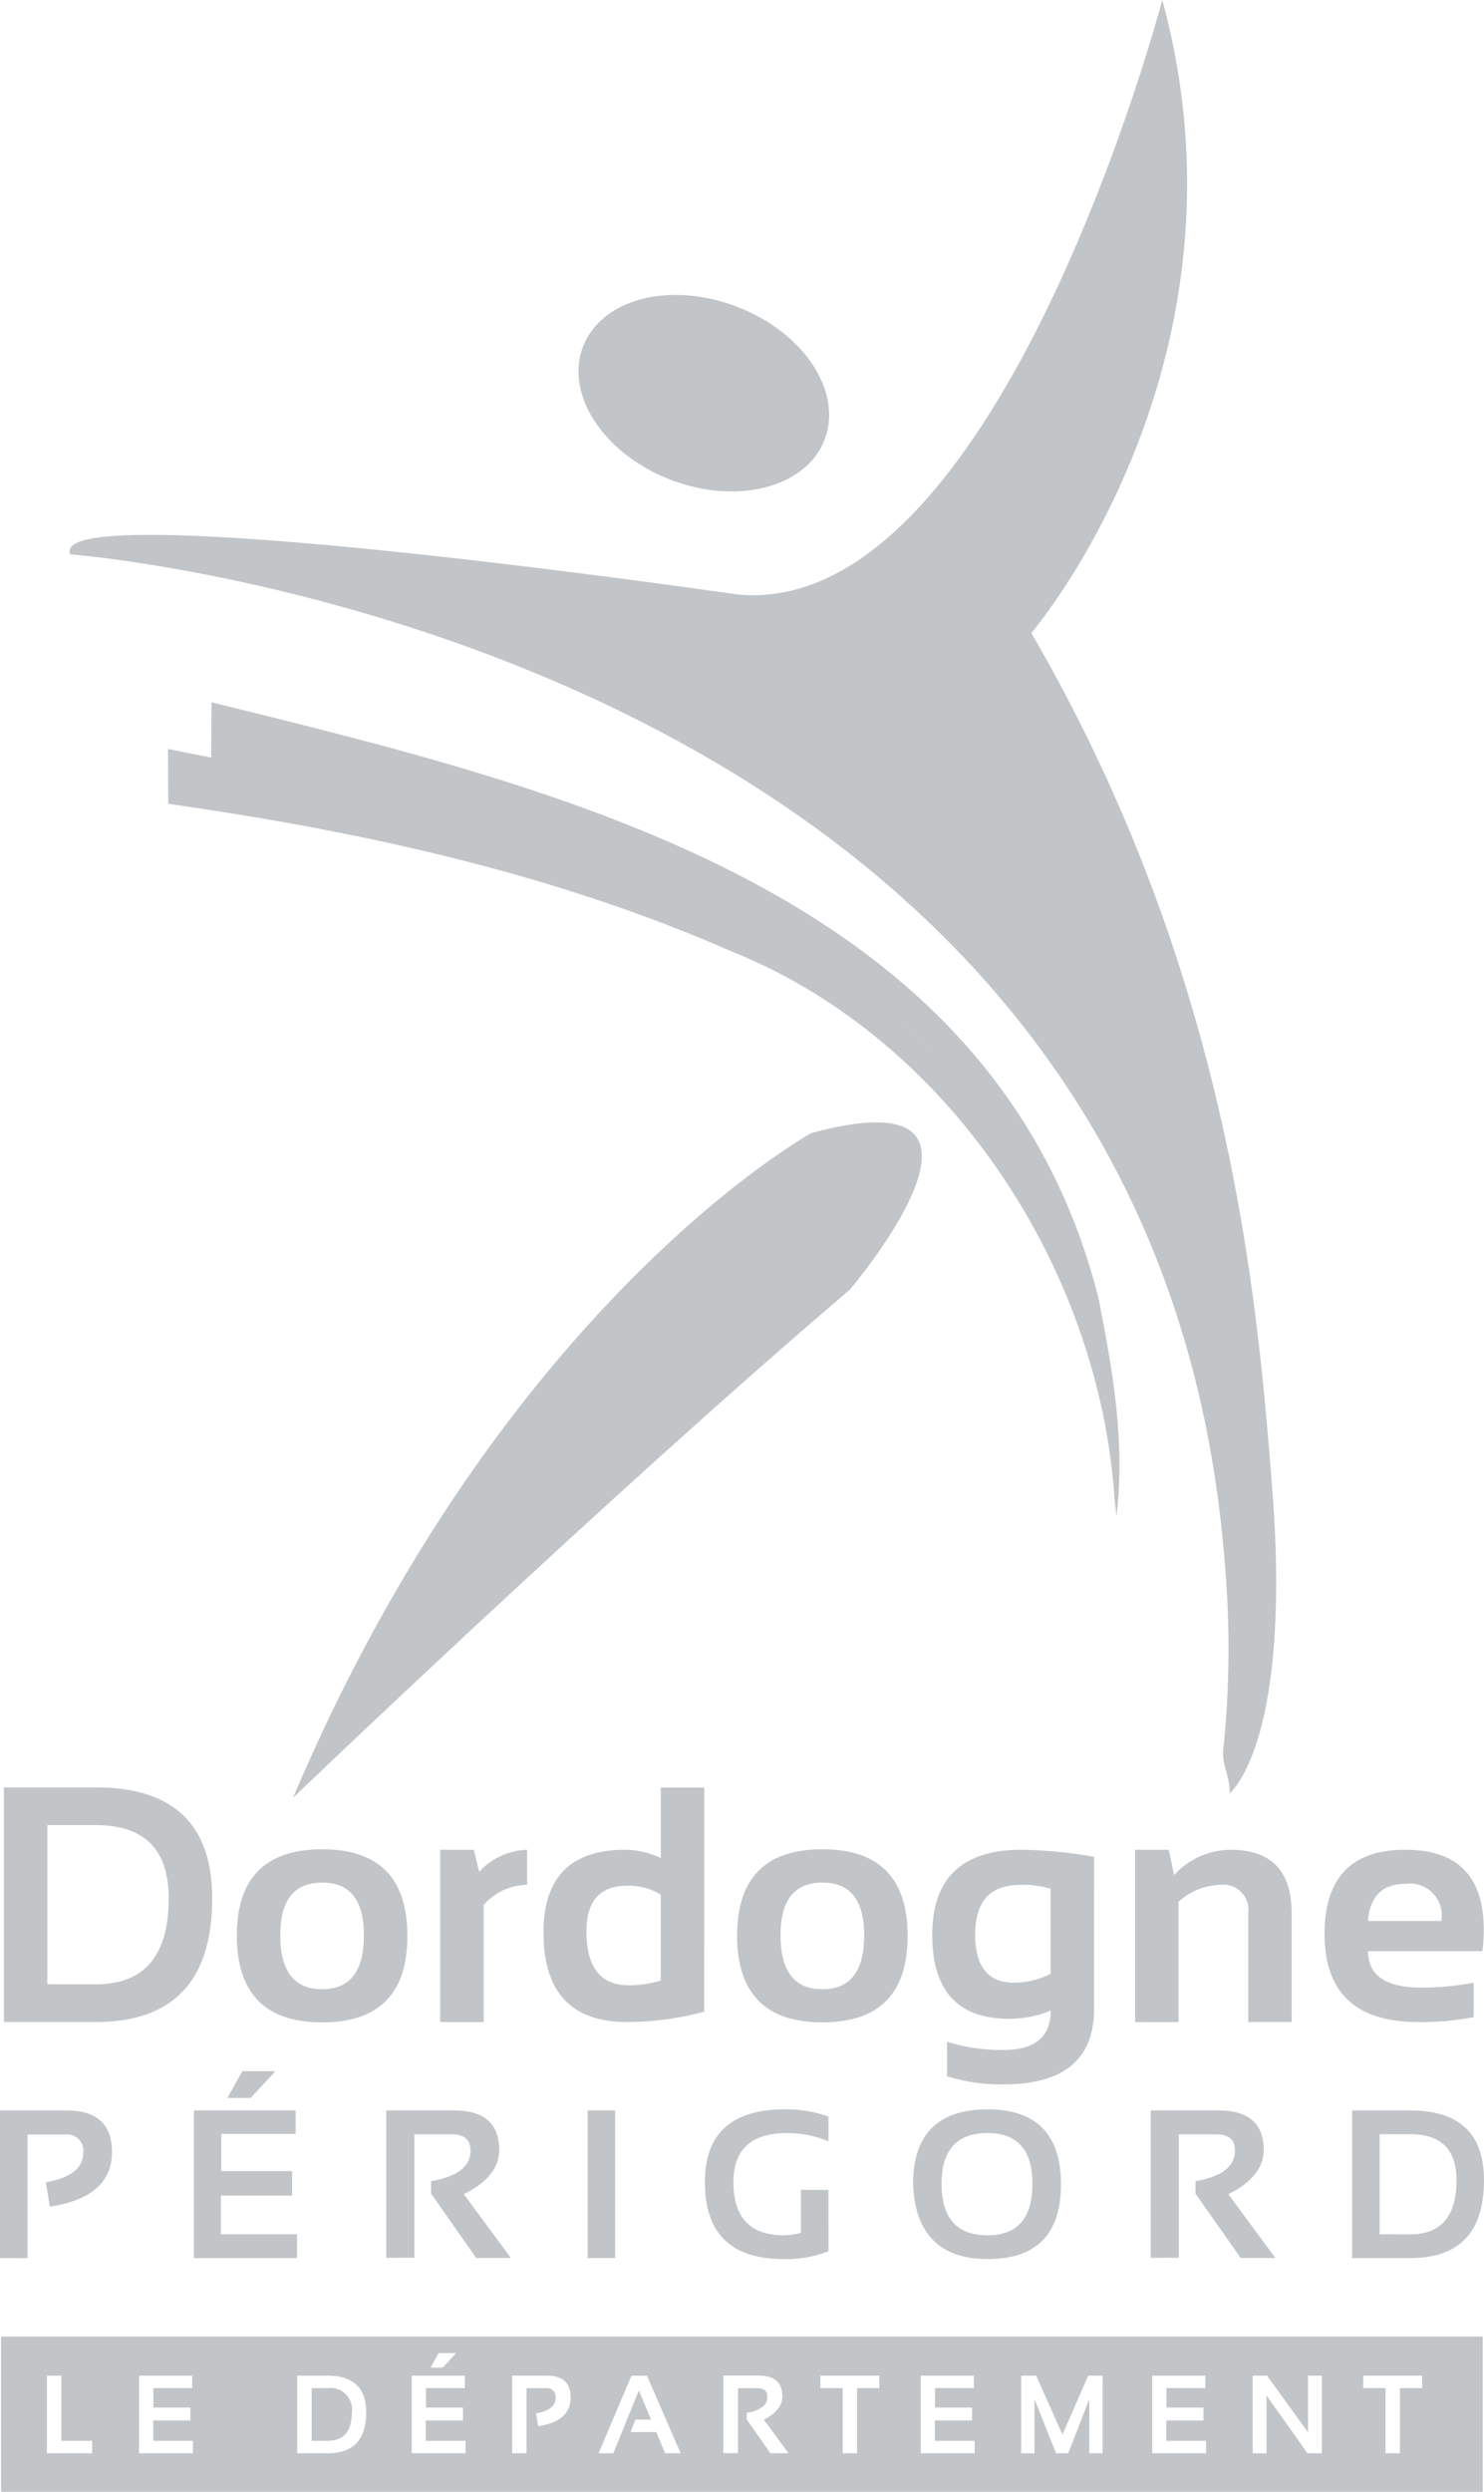 <svg xmlns="http://www.w3.org/2000/svg" width="105.296" height="176.714" viewBox="0 0 105.296 176.714"><g id="Group_561" data-name="Group 561" transform="translate(-146.58 -137.395)"><path id="Path_308" data-name="Path 308" d="M149.6,1534.248v-16.641h6.516q8.263,0,8.263,7.868,0,8.773-8.263,8.773Zm6.516-2.676q5.179,0,5.179-6.1,0-5.191-5.179-5.191h-3.433v11.288Z" transform="translate(-2.744 -1253.453)" fill="#c2c5c8"></path><path id="Path_309" data-name="Path 309" d="M329.527,1571.524q0-6.144,6.052-6.145t6.052,6.145q0,6.133-6.052,6.132Q329.55,1577.656,329.527,1571.524Zm6.052,3.781q2.967,0,2.968-3.828,0-3.735-2.968-3.735t-2.967,3.735Q332.611,1575.306,335.579,1575.305Z" transform="translate(-166.145 -1296.837)" fill="#c2c5c8"></path><path id="Path_310" data-name="Path 310" d="M486.651,1577.973v-12.219h2.386l.384,1.56a4.847,4.847,0,0,1,3.4-1.56v2.491a4.16,4.16,0,0,0-3.084,1.431v8.3Z" transform="translate(-308.839 -1297.178)" fill="#c2c5c8"></path><path id="Path_311" data-name="Path 311" d="M577.882,1533.515a21.594,21.594,0,0,1-5.481.733q-5.923,0-5.923-6.354,0-5.865,5.8-5.865a6.13,6.13,0,0,1,2.525.583v-5h3.083Zm-3.083-8.3a4.264,4.264,0,0,0-2.4-.629q-2.874,0-2.874,3.224,0,3.829,2.991,3.829a7.535,7.535,0,0,0,2.281-.338Z" transform="translate(-381.334 -1253.453)" fill="#c2c5c8"></path><path id="Path_312" data-name="Path 312" d="M716,1571.524q0-6.144,6.051-6.145t6.052,6.145q0,6.133-6.052,6.132Q716.021,1577.656,716,1571.524Zm6.051,3.781q2.968,0,2.967-3.828,0-3.735-2.967-3.735t-2.967,3.735Q719.082,1575.306,722.049,1575.305Z" transform="translate(-517.122 -1296.837)" fill="#c2c5c8"></path><path id="Path_313" data-name="Path 313" d="M878.271,1577.043q0,5.353-6.435,5.354a12.651,12.651,0,0,1-4-.582v-2.444a12.934,12.934,0,0,0,4.026.582q3.328,0,3.328-2.793a7.5,7.5,0,0,1-2.956.582q-5.446,0-5.446-5.947,0-6.039,6.342-6.04a32.222,32.222,0,0,1,5.144.5Zm-3.084-8.519a6.5,6.5,0,0,0-2.153-.278q-3.2,0-3.2,3.526,0,3.41,2.758,3.41a5.789,5.789,0,0,0,2.595-.628Z" transform="translate(-654.061 -1297.178)" fill="#c2c5c8"></path><path id="Path_314" data-name="Path 314" d="M1023.523,1577.973v-12.219h2.386l.384,1.793a5.467,5.467,0,0,1,4-1.793q4.341,0,4.341,4.516v7.7h-3.083v-7.7a1.785,1.785,0,0,0-2.014-2.024,4.544,4.544,0,0,0-2.933,1.2v8.53Z" transform="translate(-796.404 -1297.178)" fill="#c2c5c8"></path><path id="Path_315" data-name="Path 315" d="M1175.61,1565.754q5.563,0,5.563,5.68a10.992,10.992,0,0,1-.1,1.512h-8.111q0,2.583,3.794,2.584a19.95,19.95,0,0,0,3.7-.35v2.444a18.909,18.909,0,0,1-3.934.349q-6.645,0-6.645-6.249Q1169.873,1565.755,1175.61,1565.754Zm-2.653,5.05h5.214v-.092a2.253,2.253,0,0,0-2.56-2.537Q1173.167,1568.176,1172.957,1570.8Z" transform="translate(-929.313 -1297.178)" fill="#c2c5c8"></path><path id="Path_316" data-name="Path 316" d="M146.58,1777.5v-10.47H151.3q3.227,0,3.227,2.951,0,3.2-4.413,3.873l-.28-1.728q2.652-.476,2.652-2.087a1.155,1.155,0,0,0-1.311-1.3h-2.638v8.764Z" transform="translate(0 -1479.966)" fill="#c2c5c8"></path><path id="Path_317" data-name="Path 317" d="M303.6,1739.512v1.669h-5.275v2.636h5.025v1.736H298.3v2.745h5.4v1.684h-7.316v-10.47Zm-3.779-2.782h2.35l-1.761,1.9h-1.65Z" transform="translate(-136.045 -1452.451)" fill="#c2c5c8"></path><path id="Path_318" data-name="Path 318" d="M444.985,1777.483v-10.456h4.789q3.227,0,3.227,2.8,0,1.9-2.512,3.141l3.337,4.524h-2.46l-3.2-4.561v-.887q2.8-.476,2.8-2.161,0-1.155-1.311-1.156h-2.674v8.75Z" transform="translate(-270.999 -1479.966)" fill="#c2c5c8"></path><path id="Path_319" data-name="Path 319" d="M602.519,1767.027v10.47h-1.953v-10.47Z" transform="translate(-412.292 -1479.966)" fill="#c2c5c8"></path><path id="Path_320" data-name="Path 320" d="M699.937,1776.287a7.991,7.991,0,0,1-3.19.556q-5.577,0-5.578-5.454,0-5.162,5.674-5.163a8.755,8.755,0,0,1,3.094.513v1.757a7.389,7.389,0,0,0-2.947-.586q-3.794,0-3.795,3.479,0,3.77,3.581,3.77a4.86,4.86,0,0,0,1.208-.176v-3.044h1.952Z" transform="translate(-494.574 -1479.239)" fill="#c2c5c8"></path><path id="Path_321" data-name="Path 321" d="M851.96,1771.55q0-5.323,5.29-5.323,5.209,0,5.209,5.323,0,5.295-5.209,5.293Q852.2,1776.843,851.96,1771.55Zm5.29,3.61q3.183,0,3.183-3.653,0-3.595-3.183-3.6-3.264,0-3.264,3.6Q853.986,1775.16,857.25,1775.16Z" transform="translate(-640.598 -1479.239)" fill="#c2c5c8"></path><path id="Path_322" data-name="Path 322" d="M1035.628,1777.483v-10.456h4.789q3.227,0,3.227,2.8,0,1.9-2.513,3.141l3.338,4.524h-2.46l-3.205-4.561v-.887q2.8-.476,2.8-2.161,0-1.155-1.311-1.156h-2.674v8.75Z" transform="translate(-807.398 -1479.966)" fill="#c2c5c8"></path><path id="Path_323" data-name="Path 323" d="M1191.211,1777.5v-10.47h4.126q5.23,0,5.231,4.95,0,5.521-5.231,5.52Zm4.126-1.684q3.278,0,3.279-3.836,0-3.266-3.279-3.266h-2.174v7.1Z" transform="translate(-948.692 -1479.966)" fill="#c2c5c8"></path><path id="Path_324" data-name="Path 324" d="M200.433,176.709s76.9,5.88,81.919,71.648a69.588,69.588,0,0,1-.127,13.247c-.088.857.568,2.111.453,2.979,0,0,4.452-3.464,3.033-21.6-1.042-13.363-2.966-36.421-17.094-60.695,0,0,16.328-19.051,9.293-44.9,0,0-11.559,43.978-30.154,42.164C247.756,179.559,198.57,172.395,200.433,176.709Z" transform="translate(-48.861)" fill="#c2c5c8"></path><path id="Path_325" data-name="Path 325" d="M412.435,1015.959s13.15-15.416-2.722-11.111c0,0-21.869,11.991-36.782,47.143C372.931,1051.992,395.241,1030.6,412.435,1015.959Z" transform="translate(-205.563 -787.097)" fill="#c2c5c8"></path><path id="Path_326" data-name="Path 326" d="M611,375.437c-1.311,3.383-6.212,4.656-10.946,2.825s-7.5-6.052-6.189-9.446,6.2-4.643,10.927-2.813C609.539,367.816,612.313,372.045,611,375.437Z" transform="translate(-405.913 -206.851)" fill="#c2c5c8"></path><path id="Path_327" data-name="Path 327" d="M309.708,683.6c13.015,2.785,28.3,5.983,40.613,13.269,16.4,8.29,22.858,24.253,23.617,40.594.658-5.505-.3-10.588-1.262-15.531-7.292-28.94-37.973-36.111-62.943-42.291Z" transform="translate(-148.146 -492.443)" fill="#c2c5c8"></path><path id="Path_328" data-name="Path 328" d="M276.408,715.731c24.92,4.971,56.756,11.077,65.236,39.939.959,4.647,2.2,9.226,1.979,14.2-.728-16.645-11.44-33.451-27.221-39.775-12.3-5.4-25.762-8.45-39.981-10.473Z" transform="translate(-117.905 -525.221)" fill="#c2c5c8"></path><g id="Group_287" data-name="Group 287" transform="translate(146.654 303.1)"><path id="Path_329" data-name="Path 329" d="M388.5,1981.51h-1.135v3.733H388.5q1.713,0,1.713-2.017A1.515,1.515,0,0,0,388.5,1981.51Z" transform="translate(-365.324 -1977.85)" fill="#c2c5c8"></path><path id="Path_330" data-name="Path 330" d="M147.391,1941.662v11.009H252.523v-11.009Zm31.043,1.175h1.243l-.931,1.025h-.874Zm-24.577,7.1h-3.206v-5.5h1.02v4.619h2.186Zm7.149,0h-3.822v-5.5h3.768v.877H158.2v1.386h2.625v.912h-2.636v1.444h2.821Zm9.559,0H168.41v-5.5h2.155q2.733,0,2.733,2.6Q173.3,1949.94,170.565,1949.94Zm9.785,0h-3.822v-5.5H180.3v.877H177.54v1.386h2.625v.912h-2.636v1.444h2.821Zm5.151-1.917-.146-.908q1.385-.251,1.385-1.1a.606.606,0,0,0-.685-.685h-1.378v4.607h-1.02v-5.5h2.463q1.686,0,1.686,1.552Q187.807,1947.668,185.5,1948.023Zm9.008,1.917-.627-1.5h-1.828l.351-.885h1.108l-.866-2.067-1.813,4.453h-1.047l2.336-5.5h1.1l2.386,5.5Zm7.468,0-1.674-2.4v-.467q1.462-.249,1.463-1.135,0-.607-.685-.608h-1.4v4.6h-1.039v-5.5h2.5q1.686,0,1.686,1.474,0,1-1.313,1.651l1.744,2.379Zm7.729-4.618h-1.578v4.618h-1.019v-4.618h-1.578v-.886h4.175Zm6.764,4.618h-3.822v-5.5h3.768v.877h-2.755v1.386h2.625v.912h-2.637v1.444h2.821Zm9.08,0h-.943v-3.834l-1.493,3.834h-.869l-1.525-3.834v3.834h-.943v-5.5h1.059l1.866,4.176,1.828-4.176h1.02Zm7.342,0H229.07v-5.5h3.768v.877h-2.756v1.386h2.625v.912h-2.637v1.444h2.821Zm8.214,0h-1.02l-2.905-4.095v4.095H236.2v-5.5h1.02l2.906,4.011v-4.011h.981Zm7.118-4.618h-1.578v4.618h-1.02v-4.618h-1.578v-.886h4.176Z" transform="translate(-147.391 -1941.662)" fill="#c2c5c8"></path></g></g></svg>